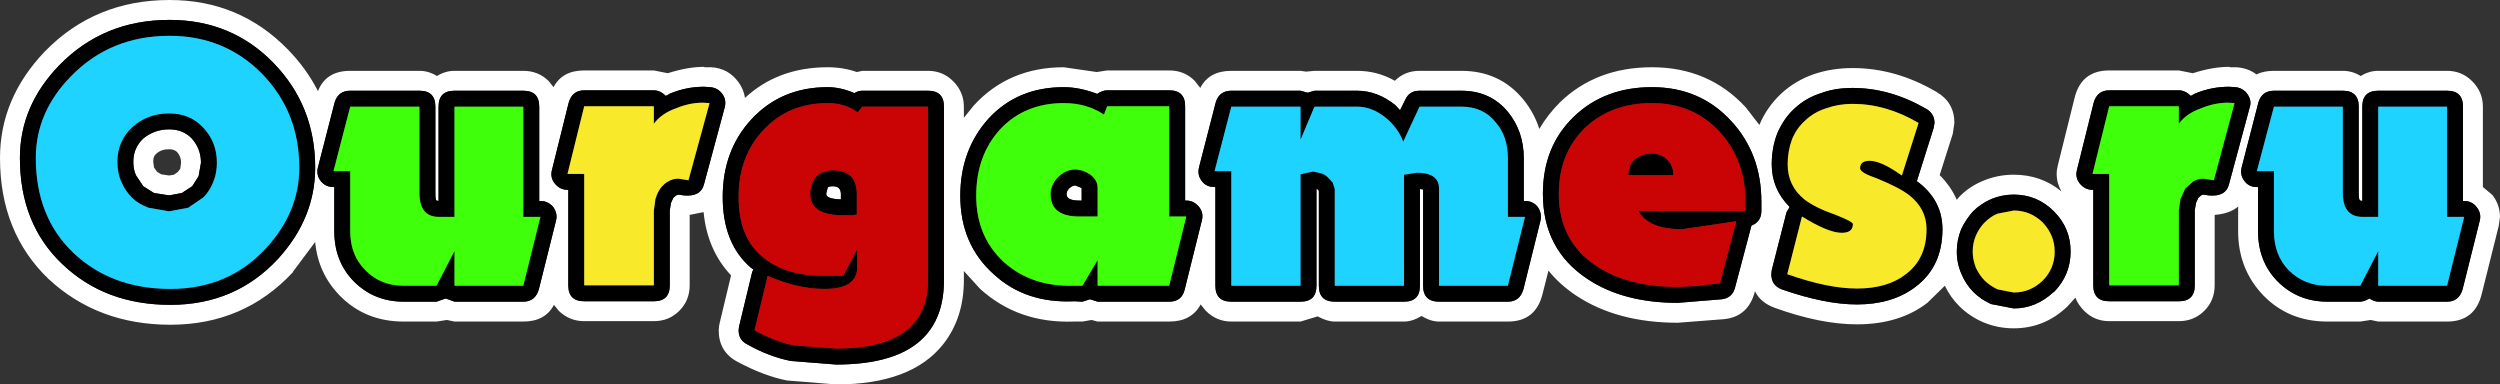 <?xml version="1.0" encoding="UTF-8" standalone="no"?>
<svg xmlns:xlink="http://www.w3.org/1999/xlink" height="48.3px" width="314.1px" xmlns="http://www.w3.org/2000/svg">
  <rect width="100%" height="100%" fill="#333333" stroke="none"/>
  <g transform="matrix(1.0, 0.0, 0.0, 1.0, 0.0, 0.0)">
    <path d="M310.6 10.2 Q311.95 11.55 311.95 13.4 L311.95 23.5 313.15 24.5 Q314.1 25.75 314.1 27.25 L313.95 28.35 311.8 36.95 Q310.95 40.4 307.45 40.4 L298.8 40.4 297.85 40.2 296.55 40.4 292.4 40.4 Q287.55 40.4 284.35 37.1 281.2 33.8 281.2 29.05 L281.2 25.95 Q280.15 26.85 278.25 27.0 L278.25 35.85 Q278.25 37.75 276.95 39.05 275.65 40.35 273.75 40.35 L265.0 40.35 Q263.15 40.35 261.85 39.05 261.1 38.3 260.75 37.4 L259.8 38.45 259.7 38.55 Q256.85 41.25 253.0 41.25 251.0 41.25 249.2 40.5 247.45 39.75 246.15 38.45 245.05 37.35 244.35 35.9 L242.15 38.05 Q238.65 40.75 233.3 40.75 228.75 40.75 223.05 38.7 221.2 38.05 220.5 36.6 L220.45 36.75 Q219.6 39.8 216.6 40.1 L210.8 40.55 Q203.2 40.55 198.05 37.15 195.95 35.75 194.55 34.0 L193.8 36.95 Q192.95 40.4 189.45 40.4 L180.8 40.4 Q179.75 40.4 178.6 39.7 177.45 40.4 176.4 40.4 L167.7 40.4 Q166.75 40.4 165.55 39.75 L163.4 40.4 154.7 40.4 Q152.85 40.4 151.5 39.05 L150.85 38.25 Q149.7 40.4 146.9 40.4 L137.9 40.4 137.15 40.2 136.0 40.4 134.9 40.4 Q127.95 40.65 123.15 36.3 L121.1 34.05 121.1 35.2 Q121.1 39.95 118.5 43.25 114.5 48.3 105.05 48.3 L98.85 47.8 Q95.9 47.2 92.65 45.45 90.3 44.2 90.3 41.5 90.3 41.0 90.45 40.45 L91.85 34.6 Q88.85 31.4 88.4 26.65 L86.65 27.0 86.65 35.85 Q86.65 37.75 85.35 39.05 84.05 40.35 82.15 40.35 L73.4 40.35 Q71.55 40.35 70.2 39.05 L69.6 38.3 Q68.5 40.4 65.75 40.4 L57.1 40.4 56.15 40.2 54.85 40.4 50.7 40.4 Q45.85 40.4 42.65 37.1 39.95 34.3 39.6 30.4 L36.8 34.15 36.8 34.2 Q30.65 40.8 21.4 40.8 12.3 40.8 6.1 35.05 0.0 29.2 0.0 19.85 0.0 12.35 5.65 6.45 11.95 0.0 21.3 0.0 30.1 0.0 36.15 6.2 38.5 8.6 39.95 11.45 40.95 8.9 44.0 8.9 L52.7 8.9 Q53.85 8.9 54.9 9.55 55.95 8.9 57.1 8.9 L65.75 8.9 Q67.65 8.9 68.95 10.2 L69.55 10.95 Q70.65 8.85 73.4 8.85 L82.15 8.85 83.9 9.2 Q86.4 8.4 88.45 8.4 L88.55 8.45 89.4 8.45 Q91.55 8.6 92.8 10.35 93.45 11.25 93.6 12.3 97.75 8.45 104.0 8.45 105.95 8.45 107.65 9.05 L108.35 8.9 116.6 8.9 Q118.45 8.9 119.75 10.2 121.1 11.55 121.1 13.4 L121.1 14.8 122.35 13.25 Q126.75 8.45 133.65 8.45 L137.8 9.05 139.1 8.85 146.9 8.85 Q148.8 8.85 150.1 10.15 L150.8 11.05 Q151.9 8.9 154.7 8.9 L163.4 8.9 164.1 9.0 165.15 8.9 170.5 8.9 Q173.05 8.9 175.25 10.15 176.5 8.9 178.35 8.9 L183.6 8.9 Q188.4 8.9 191.35 12.45 192.75 14.15 193.4 16.2 194.45 14.4 196.0 12.85 200.55 8.45 207.55 8.45 214.7 8.45 219.35 13.5 L221.05 15.7 Q221.95 13.5 223.8 11.75 225.6 10.1 227.95 9.3 230.2 8.55 232.75 8.55 238.2 8.55 243.3 11.55 245.55 12.85 245.55 15.45 L245.35 16.8 243.7 22.0 Q245.1 23.4 245.85 25.1 L246.1 24.8 Q247.35 23.45 249.2 22.7 251.0 21.95 253.0 21.95 256.45 21.95 259.0 24.05 258.4 23.0 258.4 21.85 258.4 21.3 258.55 20.75 L260.65 12.3 Q261.5 8.85 265.0 8.85 L273.75 8.85 275.5 9.2 Q278.0 8.4 280.05 8.4 L280.2 8.45 281.0 8.45 Q282.45 8.55 283.5 9.35 284.4 8.9 285.7 8.9 L294.35 8.9 Q295.55 8.9 296.6 9.55 297.65 8.9 298.8 8.9 L307.45 8.9 Q309.3 8.9 310.6 10.2 M307.45 11.4 L298.8 11.4 Q296.8 11.4 296.8 13.4 L296.8 25.25 296.55 25.2 Q296.35 25.2 296.35 24.25 L296.35 13.4 Q296.35 11.4 294.35 11.4 L285.7 11.4 Q284.2 11.4 283.75 12.85 L281.65 21.0 Q281.4 22.0 282.0 22.75 282.55 23.5 283.55 23.5 L283.7 23.5 283.7 29.05 Q283.7 32.85 286.15 35.35 288.7 37.9 292.4 37.9 L296.55 37.9 Q297.0 37.9 297.7 37.5 298.3 37.9 298.8 37.9 L307.45 37.9 Q308.95 37.9 309.4 36.35 L311.55 27.75 Q311.8 26.8 311.15 26.0 310.55 25.25 309.6 25.25 L309.45 25.25 309.45 13.4 Q309.45 11.4 307.45 11.4 M273.75 11.35 L265.0 11.35 Q263.5 11.35 263.05 12.9 L260.95 21.35 Q260.7 22.3 261.3 23.05 261.95 23.85 262.9 23.85 L263.0 23.85 263.0 35.85 Q263.0 37.85 265.0 37.85 L273.75 37.85 Q275.75 37.85 275.75 35.85 L275.75 26.45 275.9 25.5 276.2 24.85 276.55 24.55 Q276.65 24.45 276.85 24.45 L277.5 24.55 Q279.65 24.75 280.05 23.15 L282.65 13.5 Q282.95 12.65 282.35 11.8 281.8 11.05 280.85 10.95 L280.05 10.9 Q277.85 10.9 275.8 11.75 275.45 11.95 275.25 12.05 274.55 11.35 273.75 11.35 M258.05 36.7 Q260.15 34.55 260.15 31.6 260.15 28.65 258.05 26.55 255.95 24.45 253.0 24.45 251.55 24.45 250.2 25.0 248.85 25.6 247.9 26.55 247.0 27.55 246.4 28.8 245.85 30.2 245.85 31.6 245.85 33.1 246.45 34.45 247.0 35.75 247.95 36.7 248.85 37.6 250.15 38.2 L253.0 38.75 Q255.8 38.75 258.0 36.7 L258.05 36.7 M228.8 11.7 Q226.9 12.3 225.5 13.6 224.15 14.8 223.3 16.75 222.6 18.55 222.6 20.65 222.6 23.75 224.85 26.0 L224.45 26.7 222.6 33.95 222.55 34.45 Q222.55 35.85 223.85 36.35 229.3 38.25 233.3 38.25 237.75 38.25 240.65 36.05 244.05 33.5 244.05 28.8 244.05 25.3 241.15 23.0 L240.8 22.75 240.85 22.7 242.95 16.05 243.05 15.45 Q243.05 14.3 242.05 13.7 237.5 11.05 232.75 11.05 230.55 11.05 228.8 11.7 M207.55 10.95 Q201.6 10.95 197.75 14.65 193.85 18.4 193.85 24.35 193.85 31.35 199.45 35.05 203.95 38.05 210.8 38.05 L216.3 37.6 Q217.65 37.45 218.0 36.1 L220.05 28.35 Q221.3 27.85 221.3 26.5 L221.3 25.35 Q221.3 19.3 217.5 15.2 213.6 10.95 207.55 10.95 M189.45 14.05 Q187.25 11.4 183.6 11.4 L178.35 11.4 Q177.05 11.4 176.55 12.55 L175.9 13.85 175.3 13.2 Q173.05 11.4 170.5 11.4 L165.15 11.4 164.3 11.65 163.4 11.4 154.7 11.4 Q153.2 11.4 152.75 12.85 L150.65 21.0 Q150.4 22.0 151.0 22.75 151.55 23.5 152.6 23.5 L152.7 23.5 152.7 35.9 Q152.7 37.9 154.7 37.9 L163.4 37.9 Q165.4 37.9 165.4 35.9 L165.4 23.7 165.55 23.8 165.7 23.95 165.7 35.9 Q165.7 37.9 167.7 37.9 L176.4 37.9 Q178.4 37.9 178.4 35.9 L178.4 23.75 178.8 23.8 178.8 35.9 Q178.8 37.9 180.8 37.9 L189.45 37.9 Q190.95 37.9 191.4 36.35 L193.55 27.7 Q193.75 26.8 193.2 26.0 192.6 25.25 191.6 25.25 L191.45 25.25 191.45 19.9 Q191.45 16.5 189.45 14.05 M146.9 11.35 L139.1 11.35 Q138.5 11.35 137.85 11.8 135.65 10.95 133.65 10.95 127.85 10.95 124.2 14.9 120.65 18.85 120.65 24.6 120.65 30.7 124.85 34.45 128.85 38.15 135.0 37.85 L136.0 37.9 136.95 37.6 137.9 37.9 146.9 37.9 Q148.5 37.9 148.85 36.35 L151.0 27.7 Q151.25 26.75 150.65 26.0 150.0 25.2 149.05 25.2 L148.9 25.2 148.9 13.35 Q148.9 11.35 146.9 11.35 M135.85 23.6 L135.9 23.65 135.9 25.2 135.6 25.2 Q134.0 25.2 134.0 24.4 134.0 24.0 134.35 23.65 134.75 23.3 135.1 23.3 L135.85 23.6 M107.35 11.7 Q105.6 10.95 104.0 10.95 98.15 10.95 94.4 15.0 90.8 18.9 90.8 24.75 90.8 30.55 94.3 33.6 L94.65 33.85 94.5 34.2 92.85 41.05 92.8 41.5 Q92.8 42.7 93.85 43.25 96.6 44.8 99.35 45.35 L105.05 45.8 Q118.6 45.8 118.6 35.2 L118.6 13.4 Q118.6 11.4 116.6 11.4 L108.35 11.4 Q107.8 11.4 107.35 11.7 M104.0 23.55 Q104.15 23.4 104.65 23.4 105.65 23.4 105.65 24.4 L105.65 25.05 Q103.8 25.0 103.8 24.35 L104.0 23.55 M83.65 12.05 Q82.95 11.35 82.15 11.35 L73.4 11.35 Q71.9 11.35 71.45 12.9 L69.35 21.35 Q69.1 22.3 69.7 23.05 70.35 23.85 71.3 23.85 L71.4 23.85 71.4 35.85 Q71.4 37.85 73.4 37.85 L82.15 37.85 Q84.15 37.85 84.15 35.85 L84.15 26.45 84.3 25.5 84.6 24.85 84.95 24.55 85.25 24.45 85.9 24.55 Q88.05 24.75 88.45 23.15 L91.05 13.5 Q91.3 12.55 90.75 11.8 90.2 11.05 89.25 10.95 L88.45 10.9 Q86.25 10.9 84.2 11.75 L83.65 12.05 M65.75 11.4 L57.1 11.4 Q55.1 11.4 55.1 13.4 L55.1 25.25 54.85 25.2 Q54.7 25.2 54.7 24.25 L54.7 13.4 Q54.7 11.4 52.7 11.4 L44.0 11.4 Q42.5 11.4 42.05 12.85 L39.95 21.0 Q39.7 22.0 40.3 22.75 40.9 23.5 41.9 23.5 L42.0 23.5 42.0 29.05 Q42.0 32.85 44.45 35.35 47.0 37.9 50.7 37.9 L54.85 37.9 56.0 37.5 57.1 37.9 65.75 37.9 Q67.25 37.9 67.7 36.35 L69.85 27.75 Q70.1 26.85 69.5 26.0 68.85 25.25 67.9 25.25 L67.75 25.25 67.75 13.4 Q67.75 11.4 65.75 11.4 M24.1 17.4 Q25.25 18.7 25.25 20.45 L24.95 22.15 24.15 23.4 22.85 24.25 21.25 24.55 19.35 24.25 18.0 23.4 17.1 22.05 Q16.75 21.35 16.75 20.3 16.75 18.6 18.0 17.4 19.4 16.25 21.25 16.25 23.0 16.25 24.1 17.4 M22.75 20.45 Q22.75 19.65 22.25 19.1 21.9 18.75 21.25 18.75 20.25 18.75 19.65 19.3 19.25 19.6 19.25 20.3 L19.35 21.05 19.75 21.6 20.25 21.9 21.25 22.05 21.85 21.95 22.35 21.6 22.65 21.2 22.75 20.45 M21.3 2.5 Q13.0 2.5 7.45 8.2 2.5 13.3 2.5 19.85 2.5 28.15 7.85 33.2 13.2 38.3 21.4 38.3 29.6 38.3 34.95 32.5 39.6 27.4 39.6 21.05 39.6 13.3 34.35 7.9 29.1 2.5 21.3 2.5" fill="#ffffff" fill-rule="evenodd" stroke="none"/>
    <path d="M307.45 11.4 Q309.45 11.4 309.45 13.4 L309.45 25.25 309.6 25.25 Q310.55 25.25 311.15 26.0 311.8 26.8 311.55 27.75 L309.4 36.35 Q308.95 37.9 307.45 37.9 L298.8 37.9 Q298.3 37.9 297.7 37.5 297.0 37.9 296.55 37.9 L292.4 37.9 Q288.7 37.9 286.15 35.35 283.7 32.85 283.7 29.05 L283.7 23.5 283.55 23.5 Q282.55 23.5 282.0 22.75 281.4 22.0 281.65 21.0 L283.75 12.85 Q284.2 11.4 285.7 11.4 L294.35 11.4 Q296.35 11.4 296.35 13.4 L296.35 24.25 Q296.35 25.2 296.55 25.2 L296.8 25.25 296.8 13.4 Q296.8 11.4 298.8 11.4 L307.45 11.4 M285.7 13.4 L283.55 21.5 285.7 21.5 285.7 29.05 Q285.7 32.05 287.55 33.95 289.5 35.9 292.4 35.9 L296.55 35.9 298.8 31.55 298.8 35.9 307.45 35.9 309.6 27.25 307.45 27.25 307.45 13.4 298.8 13.4 298.8 27.25 296.85 27.25 Q294.35 27.25 294.35 24.25 L294.35 13.4 285.7 13.4 M273.75 11.35 Q274.55 11.35 275.25 12.05 275.45 11.95 275.8 11.75 277.85 10.9 280.05 10.9 L280.85 10.95 Q281.8 11.05 282.35 11.8 282.95 12.65 282.65 13.5 L280.05 23.15 Q279.65 24.75 277.5 24.55 L276.85 24.45 Q276.65 24.45 276.55 24.55 L276.2 24.85 275.9 25.5 275.75 26.45 275.75 35.85 Q275.75 37.85 273.75 37.85 L265.0 37.85 Q263.0 37.85 263.0 35.85 L263.0 23.85 262.9 23.85 Q261.95 23.85 261.3 23.05 260.7 22.3 260.95 21.35 L263.05 12.9 Q263.5 11.35 265.0 11.35 L273.75 11.35 M280.75 12.95 L279.95 12.9 Q278.25 12.9 276.55 13.6 274.7 14.25 273.75 15.55 L273.75 13.35 265.0 13.35 262.9 21.85 265.0 21.85 265.0 35.85 273.75 35.85 273.75 26.45 273.95 25.0 274.55 23.7 275.55 22.8 Q276.1 22.45 276.85 22.45 L278.15 22.65 280.75 12.95 M256.65 35.25 Q258.15 33.75 258.15 31.6 258.15 29.55 256.65 27.95 255.1 26.45 253.0 26.45 L250.95 26.85 Q250.1 27.2 249.35 27.95 248.7 28.6 248.25 29.6 247.85 30.55 247.85 31.6 247.85 32.6 248.25 33.65 248.75 34.65 249.35 35.25 249.95 35.85 250.95 36.35 L253.0 36.75 Q255.1 36.75 256.65 35.25 M228.8 11.7 Q230.55 11.05 232.75 11.05 237.5 11.05 242.05 13.7 243.05 14.3 243.05 15.45 L242.95 16.05 240.85 22.7 240.8 22.75 241.15 23.0 Q244.05 25.3 244.05 28.8 244.05 33.5 240.65 36.05 237.75 38.25 233.3 38.25 229.3 38.25 223.85 36.35 222.55 35.85 222.55 34.45 L222.6 33.95 224.45 26.7 224.85 26.0 Q222.6 23.75 222.6 20.65 222.6 18.55 223.3 16.75 224.15 14.8 225.5 13.6 226.9 12.3 228.8 11.7 M258.05 36.7 L258.0 36.7 Q255.8 38.75 253.0 38.75 L250.15 38.2 Q248.85 37.6 247.95 36.7 247.0 35.75 246.45 34.45 245.85 33.1 245.85 31.6 245.85 30.2 246.4 28.8 247.0 27.55 247.9 26.55 248.85 25.6 250.2 25.0 251.55 24.45 253.0 24.45 255.95 24.45 258.05 26.55 260.15 28.65 260.15 31.6 260.15 34.55 258.05 36.7 M229.45 13.6 Q227.9 14.1 226.85 15.1 225.75 16.05 225.15 17.5 224.6 19.0 224.6 20.65 224.6 23.35 226.7 25.05 228.05 26.1 230.65 27.0 232.8 27.85 232.8 28.15 232.8 29.25 231.4 29.25 229.7 29.25 226.4 27.2 L224.55 34.45 Q229.65 36.25 233.3 36.25 237.15 36.25 239.45 34.45 242.05 32.5 242.05 28.8 242.05 26.25 239.9 24.55 238.7 23.6 235.9 22.45 233.7 21.7 233.7 21.15 233.7 20.2 234.9 20.2 236.35 20.2 238.95 22.05 L241.05 15.45 Q237.0 13.05 232.75 13.05 231.0 13.05 229.45 13.6 M210.25 22.0 L204.6 22.0 Q204.6 20.7 205.4 20.05 206.25 19.3 207.5 19.3 208.7 19.3 209.45 20.05 210.25 20.85 210.25 22.0 M207.55 10.95 Q213.6 10.95 217.5 15.2 221.3 19.3 221.3 25.35 L221.3 26.5 Q221.3 27.85 220.05 28.35 L218.0 36.1 Q217.65 37.45 216.3 37.6 L210.8 38.05 Q203.95 38.05 199.45 35.05 193.85 31.35 193.85 24.35 193.85 18.4 197.75 14.65 201.6 10.95 207.55 10.95 M216.05 16.55 Q212.7 12.95 207.55 12.95 202.4 12.95 199.1 16.1 195.85 19.3 195.85 24.35 195.85 30.3 200.55 33.4 204.45 36.05 210.8 36.05 L212.95 35.95 216.1 35.6 218.15 27.8 211.35 28.8 Q207.1 28.8 205.85 26.5 L219.3 26.5 219.3 25.35 Q219.3 20.1 216.05 16.55 M187.9 15.35 Q186.35 13.4 183.6 13.4 L178.35 13.4 176.3 17.8 Q175.65 16.05 174.05 14.75 172.35 13.4 170.5 13.4 L165.15 13.4 163.4 17.55 163.4 13.4 154.7 13.4 152.6 21.5 154.7 21.5 154.7 35.9 163.4 35.9 163.4 21.9 163.8 21.8 165.0 21.55 165.9 21.75 Q166.35 21.85 166.8 22.25 L167.45 22.95 167.7 23.75 167.7 35.9 176.4 35.9 176.4 21.95 178.0 21.7 Q180.8 21.7 180.8 23.7 L180.8 35.9 189.45 35.9 191.6 27.25 189.45 27.25 189.45 19.9 Q189.45 17.1 187.9 15.35 M146.9 11.35 Q148.9 11.35 148.9 13.35 L148.9 25.2 149.05 25.2 Q150.0 25.2 150.65 26.0 151.25 26.75 151.0 27.7 L148.85 36.35 Q148.5 37.9 146.9 37.9 L137.9 37.9 136.95 37.6 136.0 37.9 135.0 37.85 Q128.85 38.15 124.85 34.45 120.65 30.7 120.65 24.6 120.65 18.85 124.2 14.9 127.85 10.95 133.65 10.95 135.65 10.95 137.85 11.8 138.5 11.35 139.1 11.35 L146.9 11.35 M189.45 14.05 Q191.45 16.5 191.45 19.9 L191.45 25.25 191.6 25.25 Q192.6 25.25 193.2 26.0 193.75 26.8 193.55 27.7 L191.4 36.35 Q190.95 37.9 189.45 37.9 L180.8 37.9 Q178.8 37.9 178.8 35.9 L178.8 23.8 178.4 23.75 178.4 35.9 Q178.4 37.9 176.4 37.9 L167.7 37.9 Q165.7 37.9 165.7 35.9 L165.7 23.95 165.55 23.8 165.4 23.7 165.4 35.9 Q165.4 37.9 163.4 37.9 L154.7 37.9 Q152.7 37.9 152.7 35.9 L152.7 23.5 152.6 23.5 Q151.55 23.5 151.0 22.75 150.4 22.0 150.65 21.0 L152.75 12.85 Q153.2 11.4 154.7 11.4 L163.4 11.4 164.3 11.65 165.15 11.4 170.5 11.4 Q173.05 11.4 175.3 13.2 L175.9 13.85 176.55 12.55 Q177.05 11.4 178.35 11.4 L183.6 11.4 Q187.25 11.4 189.45 14.05 M125.65 16.25 Q122.65 19.55 122.65 24.6 122.65 29.75 126.15 32.95 129.6 36.05 134.9 35.9 L136.0 35.9 137.9 32.7 137.9 35.9 146.9 35.9 149.05 27.2 146.9 27.2 146.9 13.35 139.1 13.35 138.7 14.4 Q136.55 12.95 133.65 12.95 128.75 12.95 125.65 16.25 M135.85 23.6 L135.1 23.3 Q134.75 23.3 134.35 23.65 134.0 24.0 134.0 24.4 134.0 25.2 135.6 25.2 L135.9 25.2 135.9 23.65 135.85 23.6 M132.0 24.4 Q132.0 23.2 132.95 22.25 133.9 21.3 135.1 21.3 136.05 21.3 137.0 21.95 137.9 22.65 137.9 23.55 L137.9 27.2 135.6 27.2 Q132.0 27.2 132.0 24.4 M107.35 11.7 Q107.8 11.4 108.35 11.4 L116.6 11.4 Q118.6 11.4 118.6 13.4 L118.6 35.2 Q118.6 45.8 105.05 45.8 L99.35 45.35 Q96.6 44.8 93.85 43.25 92.8 42.7 92.8 41.5 L92.85 41.05 94.5 34.2 94.65 33.85 94.3 33.6 Q90.8 30.55 90.8 24.75 90.8 18.9 94.4 15.0 98.15 10.95 104.0 10.95 105.6 10.95 107.35 11.7 M104.65 21.4 Q107.65 21.4 107.65 24.4 L107.65 26.95 107.1 27.05 105.95 27.05 Q101.8 27.05 101.8 24.35 101.8 23.05 102.55 22.2 103.3 21.4 104.65 21.4 M108.35 13.4 L107.75 14.1 Q106.15 12.95 104.0 12.95 99.05 12.95 95.9 16.35 92.8 19.65 92.8 24.75 92.8 29.65 95.6 32.1 98.45 34.65 103.4 34.65 L105.95 34.65 107.7 31.35 107.7 33.55 Q107.7 36.3 103.6 36.3 100.15 36.3 96.45 34.65 L94.8 41.5 Q97.2 42.85 99.75 43.4 L105.05 43.8 Q116.6 43.8 116.6 35.2 L116.6 13.4 108.35 13.4 M83.65 12.05 L84.2 11.75 Q86.25 10.9 88.45 10.9 L89.25 10.95 Q90.2 11.05 90.75 11.8 91.3 12.55 91.05 13.5 L88.45 23.15 Q88.05 24.75 85.9 24.55 L85.25 24.45 84.95 24.55 84.6 24.85 84.3 25.5 84.15 26.45 84.15 35.85 Q84.15 37.85 82.15 37.85 L73.4 37.85 Q71.4 37.85 71.4 35.85 L71.4 23.85 71.3 23.85 Q70.35 23.85 69.7 23.05 69.1 22.3 69.35 21.35 L71.45 12.9 Q71.9 11.35 73.4 11.35 L82.15 11.35 Q82.95 11.35 83.65 12.05 M104.0 23.55 L103.8 24.35 Q103.8 25.0 105.65 25.05 L105.65 24.4 Q105.65 23.4 104.65 23.4 104.15 23.4 104.0 23.55 M89.15 12.95 L88.3 12.9 Q86.65 12.9 84.95 13.6 83.1 14.25 82.15 15.55 L82.15 13.35 73.4 13.35 71.3 21.85 73.4 21.85 73.4 35.85 82.15 35.85 82.15 26.45 82.35 25.0 Q82.6 24.2 82.95 23.7 83.45 23.05 83.95 22.8 84.5 22.45 85.25 22.45 L86.5 22.65 89.15 12.95 M65.75 11.4 Q67.75 11.4 67.75 13.4 L67.75 25.25 67.9 25.25 Q68.85 25.25 69.5 26.0 70.1 26.85 69.85 27.75 L67.7 36.35 Q67.25 37.9 65.75 37.9 L57.1 37.9 56.0 37.5 54.85 37.9 50.7 37.9 Q47.0 37.9 44.45 35.35 42.0 32.85 42.0 29.05 L42.0 23.5 41.9 23.5 Q40.9 23.5 40.3 22.75 39.7 22.0 39.95 21.0 L42.05 12.85 Q42.5 11.4 44.0 11.4 L52.7 11.4 Q54.7 11.4 54.7 13.4 L54.7 24.25 Q54.7 25.2 54.85 25.2 L55.1 25.25 55.1 13.4 Q55.1 11.4 57.1 11.4 L65.75 11.4 M44.0 13.4 L41.9 21.5 44.0 21.5 44.0 29.05 Q44.0 32.05 45.9 33.95 47.8 35.9 50.7 35.9 L54.85 35.9 57.1 31.55 57.1 35.9 65.75 35.9 67.9 27.25 65.75 27.25 65.75 13.4 57.1 13.4 57.1 27.25 55.15 27.25 Q52.7 27.25 52.7 24.25 L52.7 13.4 44.0 13.4 M24.1 17.4 Q23.0 16.25 21.25 16.25 19.4 16.25 18.0 17.4 16.75 18.6 16.75 20.3 16.75 21.35 17.1 22.05 L18.0 23.4 19.35 24.25 21.25 24.55 22.85 24.25 24.15 23.4 24.95 22.15 25.25 20.45 Q25.25 18.7 24.1 17.4 M37.6 21.05 Q37.6 14.1 32.95 9.3 28.25 4.5 21.3 4.5 13.85 4.5 8.9 9.6 4.5 14.1 4.5 19.85 4.5 27.25 9.2 31.75 14.0 36.3 21.4 36.3 28.75 36.3 33.45 31.15 37.6 26.65 37.6 21.05 M27.25 20.45 Q27.25 21.75 26.8 22.85 26.35 24.0 25.55 24.8 L23.65 26.1 21.25 26.55 18.65 26.1 Q17.35 25.6 16.6 24.85 15.7 23.95 15.25 22.85 14.75 21.8 14.75 20.3 14.75 17.7 16.65 15.95 18.55 14.25 21.25 14.25 23.9 14.25 25.55 16.05 27.25 17.85 27.25 20.45 M21.3 2.5 Q29.1 2.5 34.35 7.9 39.6 13.3 39.6 21.05 39.6 27.4 34.95 32.5 29.6 38.3 21.4 38.3 13.2 38.3 7.85 33.2 2.5 28.15 2.5 19.85 2.5 13.3 7.45 8.2 13.0 2.5 21.3 2.5" fill="#000000" fill-rule="evenodd" stroke="none"/>
    <path d="M285.7 13.4 L294.35 13.4 294.35 24.25 Q294.35 27.25 296.85 27.25 L298.8 27.25 298.8 13.4 307.45 13.4 307.45 27.25 309.6 27.25 307.45 35.9 298.8 35.9 298.8 31.55 296.55 35.9 292.4 35.9 Q289.5 35.9 287.55 33.95 285.7 32.05 285.7 29.05 L285.7 21.5 283.55 21.5 285.7 13.4 M187.9 15.35 Q189.45 17.1 189.45 19.9 L189.45 27.25 191.6 27.25 189.45 35.9 180.8 35.9 180.8 23.7 Q180.8 21.7 178.0 21.7 L176.4 21.95 176.4 35.9 167.7 35.9 167.7 23.75 167.45 22.95 166.8 22.25 Q166.35 21.85 165.9 21.75 L165.0 21.55 163.8 21.8 163.4 21.9 163.4 35.9 154.7 35.9 154.7 21.5 152.6 21.5 154.7 13.4 163.4 13.4 163.4 17.55 165.15 13.4 170.5 13.4 Q172.35 13.4 174.05 14.75 175.65 16.05 176.3 17.8 L178.35 13.4 183.6 13.4 Q186.35 13.4 187.9 15.35 M27.25 20.45 Q27.25 17.85 25.55 16.05 23.9 14.25 21.25 14.25 18.55 14.25 16.65 15.95 14.75 17.7 14.75 20.3 14.75 21.8 15.25 22.85 15.7 23.95 16.6 24.85 17.35 25.6 18.65 26.1 L21.25 26.55 23.65 26.1 25.55 24.8 Q26.35 24.0 26.8 22.85 27.25 21.75 27.25 20.45 M37.6 21.05 Q37.6 26.65 33.45 31.15 28.75 36.3 21.4 36.3 14.0 36.3 9.2 31.75 4.5 27.25 4.5 19.85 4.5 14.1 8.9 9.6 13.85 4.5 21.3 4.5 28.25 4.5 32.95 9.3 37.6 14.1 37.6 21.05" fill="#1ed3ff" fill-rule="evenodd" stroke="none"/>
    <path d="M280.75 12.95 L278.15 22.65 276.85 22.45 Q276.1 22.45 275.55 22.8 L274.55 23.7 273.95 25.0 273.75 26.45 273.75 35.85 265.0 35.85 265.0 21.85 262.9 21.85 265.0 13.35 273.75 13.35 273.75 15.55 Q274.7 14.25 276.55 13.6 278.25 12.9 279.95 12.9 L280.75 12.95 M125.65 16.25 Q128.75 12.95 133.65 12.95 136.55 12.95 138.7 14.4 L139.1 13.35 146.9 13.35 146.9 27.2 149.05 27.2 146.9 35.9 137.9 35.9 137.9 32.7 136.0 35.9 134.9 35.9 Q129.6 36.05 126.15 32.95 122.65 29.75 122.65 24.6 122.65 19.55 125.65 16.25 M132.0 24.4 Q132.0 27.2 135.6 27.2 L137.9 27.2 137.9 23.55 Q137.9 22.65 137.0 21.95 136.05 21.3 135.1 21.3 133.9 21.3 132.95 22.25 132.0 23.2 132.0 24.4 M44.0 13.4 L52.7 13.4 52.7 24.25 Q52.7 27.25 55.15 27.25 L57.1 27.25 57.1 13.4 65.75 13.4 65.75 27.25 67.9 27.25 65.75 35.9 57.1 35.9 57.1 31.55 54.85 35.9 50.7 35.9 Q47.8 35.9 45.9 33.95 44.0 32.05 44.0 29.05 L44.0 21.5 41.9 21.5 44.0 13.4" fill="#3fff0b" fill-rule="evenodd" stroke="none"/>
    <path d="M256.65 35.25 Q255.1 36.75 253.0 36.75 L250.95 36.35 Q249.95 35.85 249.35 35.25 248.75 34.65 248.25 33.65 247.85 32.6 247.85 31.6 247.85 30.55 248.25 29.6 248.7 28.6 249.35 27.95 250.1 27.2 250.95 26.85 L253.0 26.45 Q255.1 26.45 256.65 27.95 258.15 29.55 258.15 31.6 258.15 33.75 256.65 35.25 M229.45 13.6 Q231.0 13.05 232.75 13.05 237.0 13.05 241.05 15.45 L238.95 22.05 Q236.35 20.2 234.9 20.2 233.7 20.2 233.7 21.15 233.7 21.7 235.9 22.45 238.7 23.6 239.9 24.55 242.05 26.25 242.05 28.8 242.05 32.5 239.45 34.45 237.15 36.25 233.3 36.25 229.65 36.25 224.55 34.45 L226.4 27.2 Q229.7 29.25 231.4 29.25 232.8 29.25 232.8 28.15 232.8 27.85 230.65 27.0 228.05 26.1 226.7 25.05 224.6 23.35 224.6 20.65 224.6 19.0 225.15 17.5 225.75 16.05 226.85 15.1 227.9 14.1 229.45 13.6 M89.15 12.95 L86.5 22.65 85.25 22.45 Q84.5 22.45 83.95 22.8 83.45 23.05 82.95 23.7 82.6 24.2 82.35 25.0 L82.15 26.45 82.15 35.85 73.4 35.85 73.4 21.85 71.3 21.85 73.4 13.35 82.15 13.35 82.15 15.55 Q83.1 14.25 84.95 13.6 86.65 12.9 88.3 12.9 L89.15 12.95" fill="#f8e92a" fill-rule="evenodd" stroke="none"/>
    <path d="M210.25 22.0 Q210.25 20.85 209.45 20.05 208.7 19.3 207.5 19.3 206.25 19.3 205.4 20.05 204.6 20.7 204.6 22.0 L210.25 22.0 M216.05 16.55 Q219.3 20.1 219.3 25.35 L219.3 26.5 205.85 26.5 Q207.1 28.8 211.35 28.8 L218.15 27.8 216.1 35.6 212.95 35.95 210.8 36.05 Q204.45 36.05 200.55 33.4 195.85 30.3 195.85 24.35 195.85 19.3 199.1 16.1 202.4 12.95 207.55 12.95 212.7 12.95 216.05 16.55 M108.35 13.4 L116.6 13.4 116.6 35.2 Q116.6 43.8 105.05 43.8 L99.75 43.4 Q97.2 42.85 94.8 41.5 L96.45 34.65 Q100.15 36.3 103.6 36.3 107.7 36.3 107.7 33.55 L107.7 31.35 105.95 34.65 103.4 34.65 Q98.45 34.65 95.6 32.1 92.8 29.65 92.8 24.75 92.8 19.65 95.9 16.35 99.05 12.95 104.0 12.95 106.15 12.95 107.75 14.1 L108.35 13.4 M104.65 21.4 Q103.3 21.4 102.55 22.2 101.8 23.05 101.8 24.35 101.8 27.05 105.95 27.05 L107.1 27.05 107.65 26.95 107.65 24.4 Q107.65 21.4 104.65 21.4" fill="#ca0305" fill-rule="evenodd" stroke="none"/>
  </g>
</svg>
